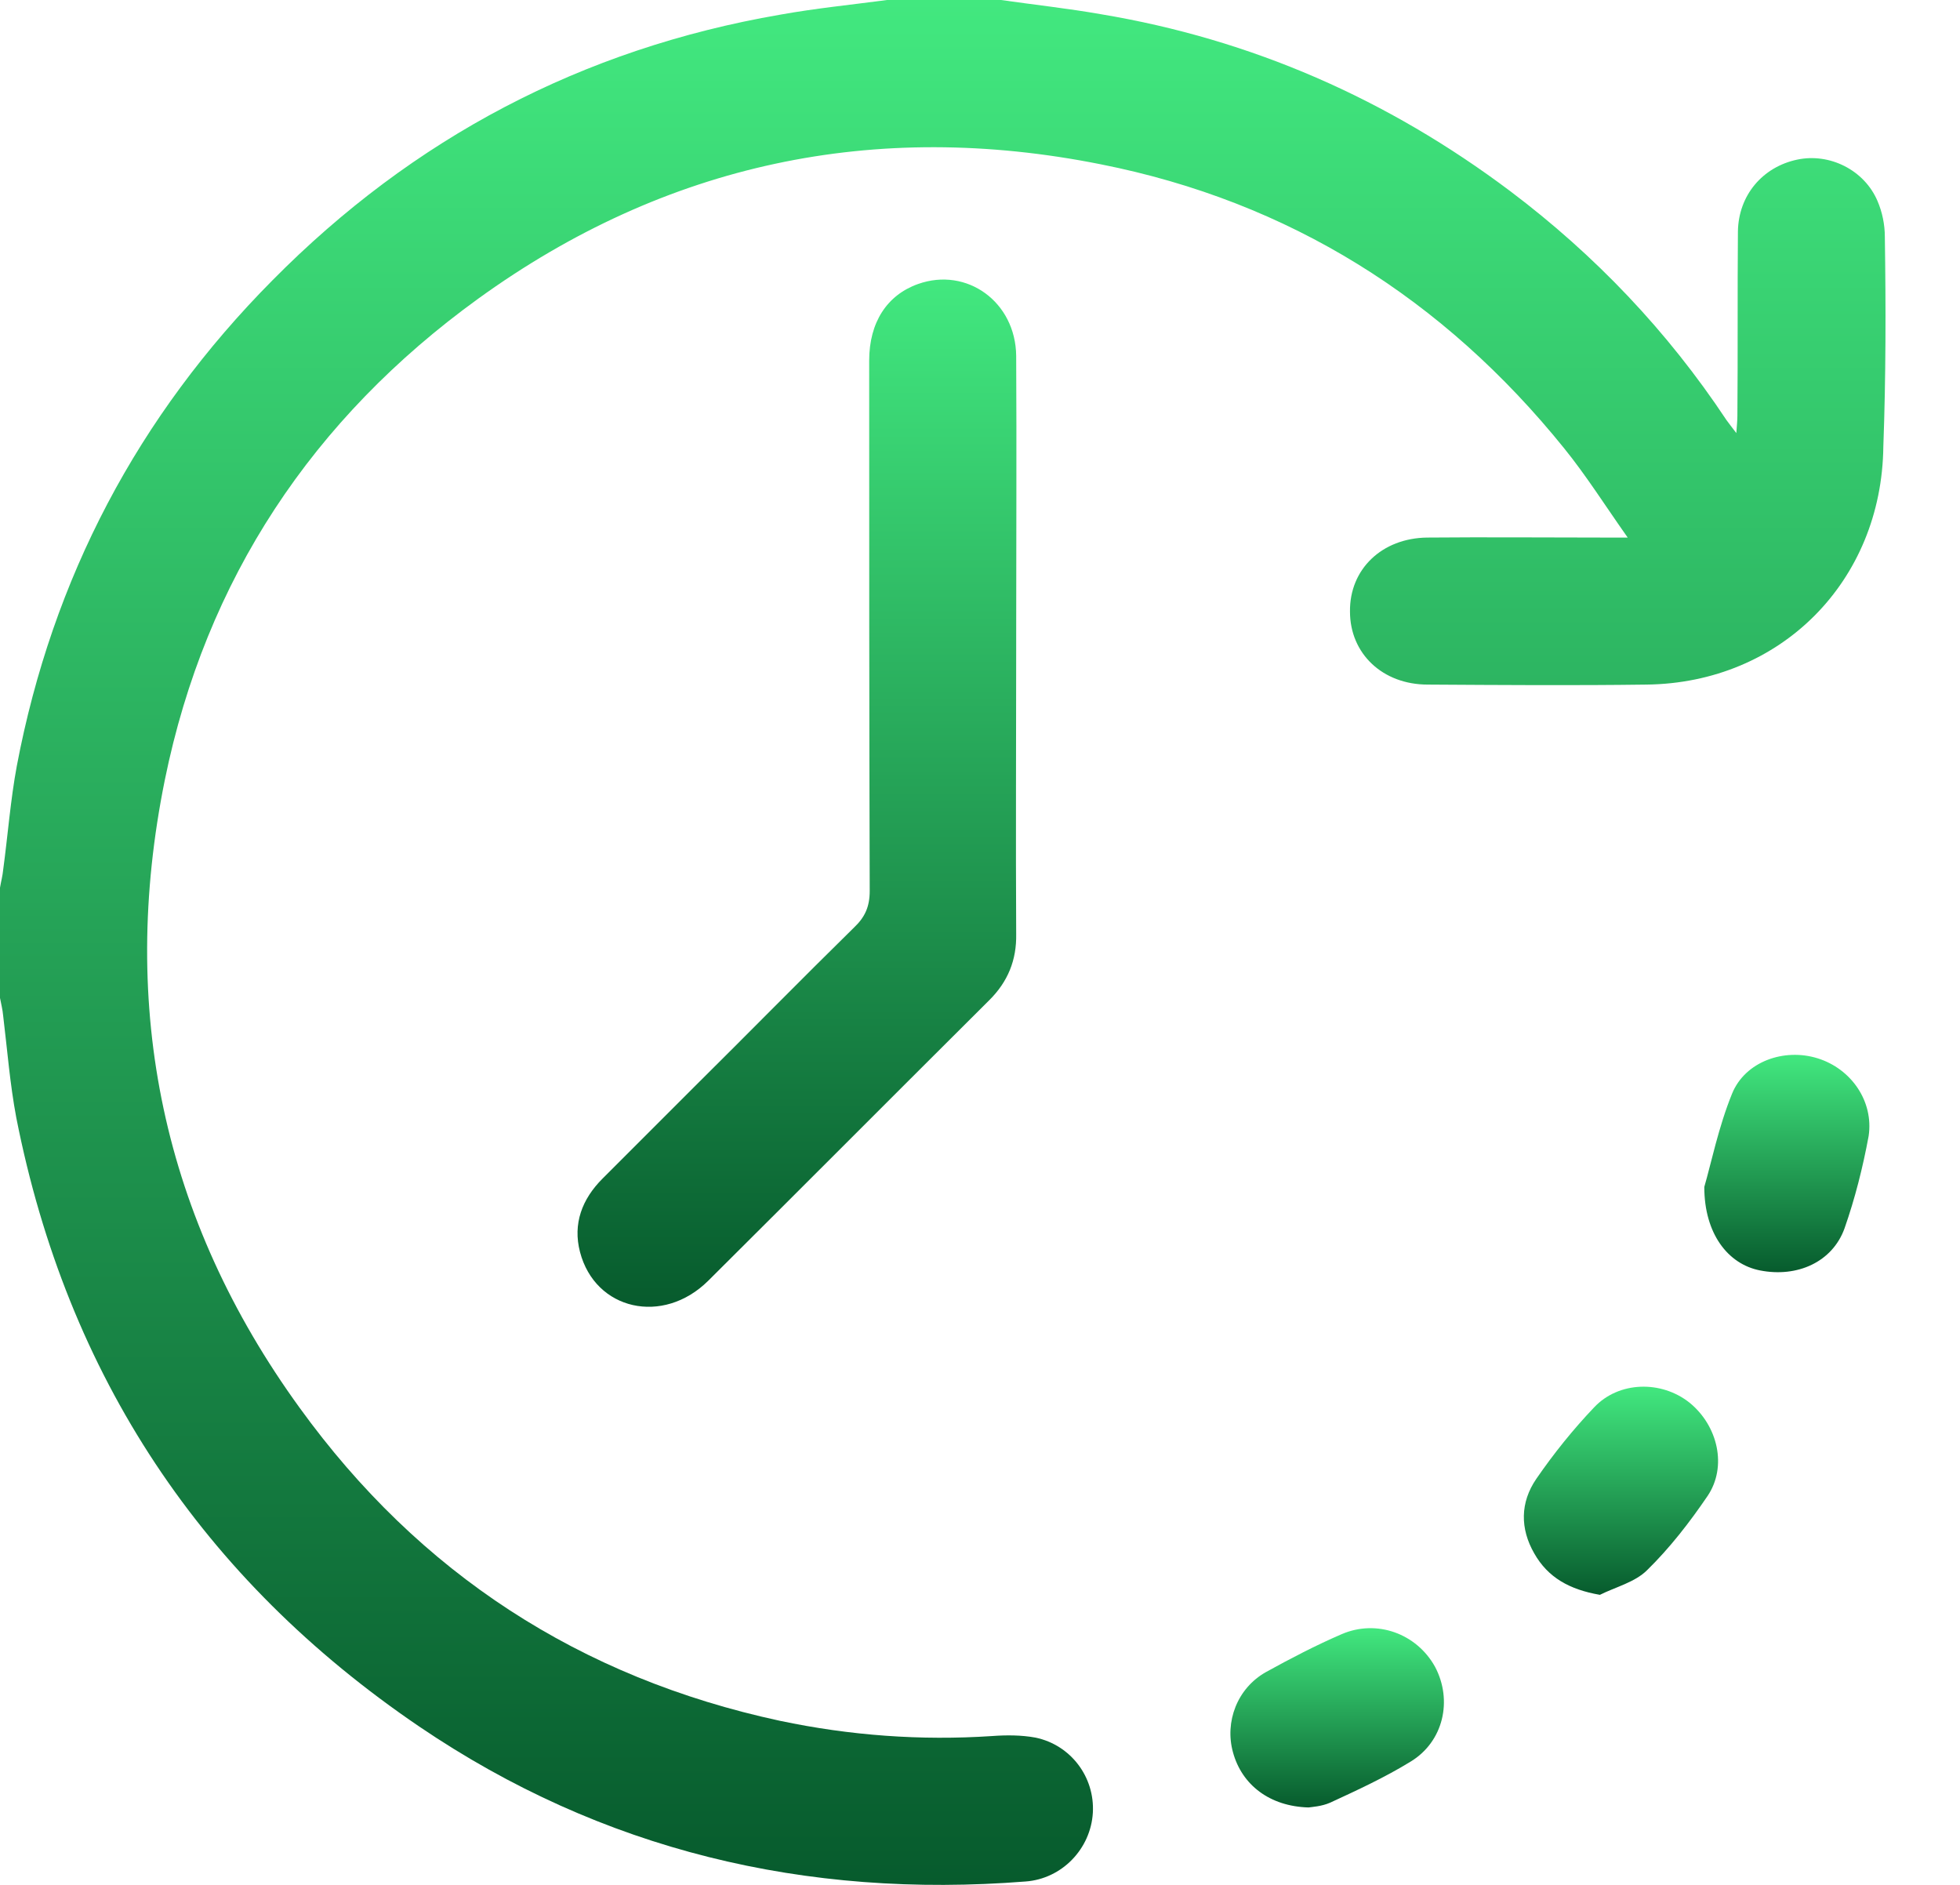 <svg width="26" height="25" viewBox="0 0 26 25" fill="none" xmlns="http://www.w3.org/2000/svg">
<path d="M25.003 3.14C25.003 2.98 24.969 2.813 24.906 2.667C24.732 2.256 24.272 2.026 23.841 2.117C23.381 2.214 23.061 2.59 23.054 3.071C23.047 3.885 23.054 4.7 23.047 5.515C23.047 5.577 23.04 5.647 23.033 5.744C22.97 5.661 22.936 5.619 22.901 5.57C22.121 4.394 21.16 3.384 20.032 2.534C18.41 1.316 16.606 0.522 14.601 0.188C14.162 0.111 13.717 0.063 13.278 0C12.777 0 12.268 0 11.767 0C11.294 0.063 10.813 0.111 10.347 0.195C7.722 0.648 5.48 1.831 3.614 3.718C1.831 5.515 0.696 7.666 0.223 10.159C0.139 10.611 0.104 11.078 0.042 11.537C0.035 11.614 0.014 11.691 0 11.774C0 12.262 0 12.749 0 13.236C0.014 13.313 0.035 13.389 0.042 13.473C0.097 13.926 0.132 14.378 0.216 14.824C0.891 18.25 2.681 20.944 5.563 22.901C7.986 24.544 10.688 25.185 13.605 24.955C14.086 24.92 14.469 24.523 14.497 24.043C14.524 23.569 14.204 23.145 13.738 23.047C13.55 23.012 13.348 23.012 13.16 23.026C12.213 23.089 11.273 23.019 10.347 22.824C7.694 22.253 5.563 20.868 3.976 18.674C2.158 16.168 1.574 13.369 2.186 10.347C2.729 7.68 4.15 5.549 6.343 3.962C8.829 2.165 11.607 1.581 14.601 2.179C17.101 2.674 19.148 3.962 20.749 5.946C21.042 6.308 21.292 6.705 21.592 7.13C21.439 7.13 21.362 7.13 21.278 7.13C20.499 7.13 19.719 7.123 18.932 7.13C18.333 7.137 17.901 7.548 17.908 8.112C17.908 8.669 18.34 9.08 18.939 9.08C19.907 9.086 20.875 9.093 21.842 9.08C23.625 9.059 24.962 7.708 24.983 5.925C25.017 4.999 25.017 4.066 25.003 3.14Z" fill="url(#paint0_linear_71_133)"/>
<path d="M9.205 14.42C8.801 14.824 8.397 15.228 7.993 15.632C7.722 15.903 7.596 16.23 7.694 16.606C7.896 17.379 8.794 17.581 9.393 16.989C10.639 15.75 11.879 14.504 13.125 13.264C13.369 13.021 13.487 12.735 13.48 12.387C13.473 11.127 13.48 9.866 13.48 8.606C13.48 8.55 13.48 8.495 13.48 8.432C13.48 7.193 13.487 5.96 13.48 4.721C13.473 4.004 12.825 3.537 12.178 3.767C11.767 3.913 11.53 4.275 11.53 4.783C11.53 7.13 11.53 9.469 11.537 11.816C11.537 12.025 11.475 12.164 11.328 12.303C10.618 13 9.915 13.717 9.205 14.42Z" fill="url(#paint1_linear_71_133)"/>
<path d="M17.797 21.675C17.456 21.822 17.122 21.996 16.794 22.177C16.411 22.392 16.244 22.838 16.356 23.242C16.474 23.674 16.843 23.959 17.358 23.973C17.407 23.966 17.532 23.959 17.644 23.91C18.006 23.743 18.368 23.576 18.709 23.367C19.148 23.103 19.273 22.553 19.036 22.107C18.793 21.668 18.264 21.473 17.797 21.675Z" fill="url(#paint2_linear_71_133)"/>
<path d="M24.112 14.037C23.667 13.898 23.151 14.079 22.977 14.504C22.796 14.949 22.699 15.43 22.608 15.743C22.608 16.363 22.922 16.767 23.346 16.85C23.841 16.948 24.307 16.739 24.468 16.293C24.607 15.896 24.711 15.485 24.788 15.068C24.857 14.608 24.558 14.176 24.112 14.037Z" fill="url(#paint3_linear_71_133)"/>
<path d="M22.413 18.605C22.037 18.305 21.473 18.319 21.146 18.667C20.867 18.96 20.61 19.28 20.38 19.614C20.164 19.928 20.164 20.276 20.352 20.603C20.533 20.923 20.819 21.083 21.223 21.153C21.431 21.049 21.689 20.986 21.849 20.826C22.149 20.533 22.413 20.192 22.65 19.844C22.915 19.454 22.789 18.911 22.413 18.605Z" fill="url(#paint4_linear_71_133)"/>
<defs>
<linearGradient id="paint0_linear_71_133" x1="12.506" y1="0" x2="12.506" y2="25" gradientUnits="userSpaceOnUse">
<stop stop-color="#42E87F"/>
<stop offset="1" stop-color="#075B2D"/>
</linearGradient>
<linearGradient id="paint1_linear_71_133" x1="10.572" y1="3.708" x2="10.572" y2="17.333" gradientUnits="userSpaceOnUse">
<stop stop-color="#42E87F"/>
<stop offset="1" stop-color="#075B2D"/>
</linearGradient>
<linearGradient id="paint2_linear_71_133" x1="17.738" y1="21.596" x2="17.738" y2="23.973" gradientUnits="userSpaceOnUse">
<stop stop-color="#42E87F"/>
<stop offset="1" stop-color="#075B2D"/>
</linearGradient>
<linearGradient id="paint3_linear_71_133" x1="23.703" y1="13.991" x2="23.703" y2="16.874" gradientUnits="userSpaceOnUse">
<stop stop-color="#42E87F"/>
<stop offset="1" stop-color="#075B2D"/>
</linearGradient>
<linearGradient id="paint4_linear_71_133" x1="21.503" y1="18.392" x2="21.503" y2="21.153" gradientUnits="userSpaceOnUse">
<stop stop-color="#42E87F"/>
<stop offset="1" stop-color="#075B2D"/>
</linearGradient>
</defs>
</svg>
